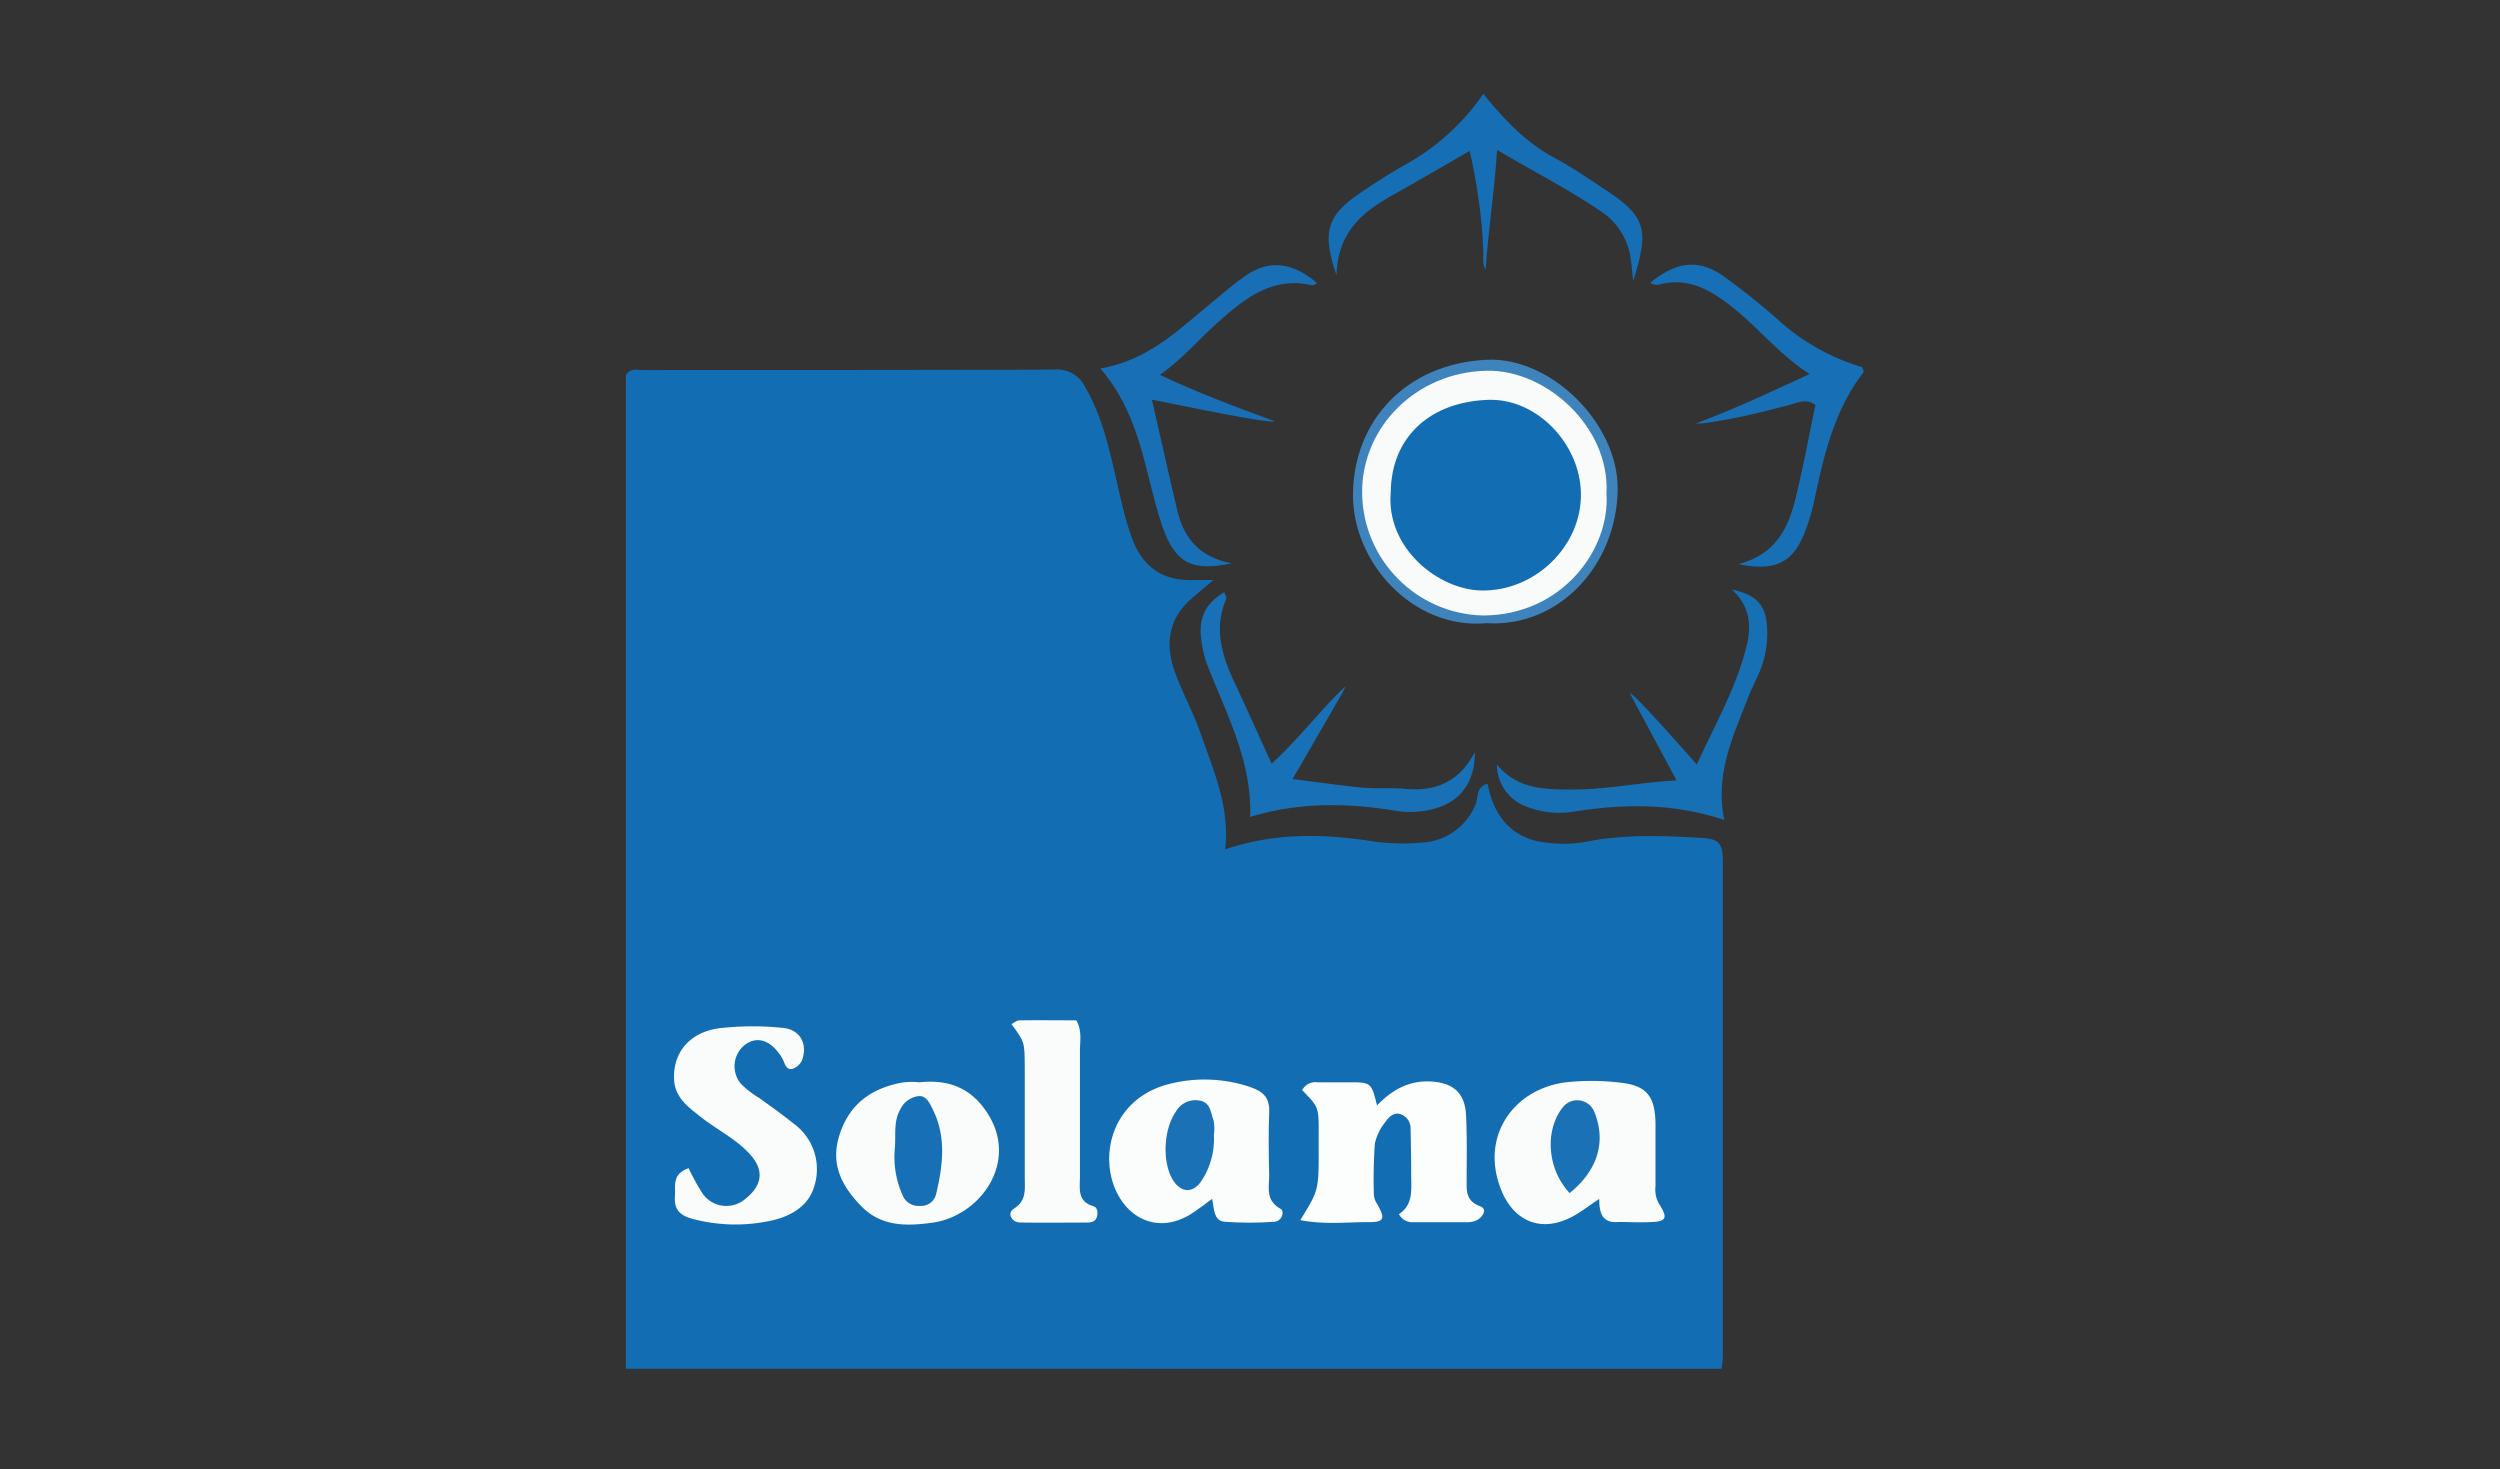 <svg width="291" height="171" viewBox="0 0 291 171" xmlns="http://www.w3.org/2000/svg">
  <rect x="0" y="0" width="291" height="171" fill="#333333" stroke="none"/>
  <g transform="translate(-270 -161)" fill="none" fill-rule="evenodd">
    <g fill-rule="nonzero">
      <path d="M342.85 320.317V204.65c.557-.864 1.342-.578 2-.578 15.943 0 31.88 0 47.837-.05a3.627 3.627 0 013.613 2.006c2.413 4.156 3.12 8.818 4.234 13.352a35.8 35.8 0 001.27 4.384c1.258 3.256 3.57 4.877 7.077 4.748h2.356c-1.014.864-1.87 1.564-2.692 2.306-2.627 2.37-2.906 5.305-1.778 8.425.886 2.428 2.142 4.72 2.985 7.14 1.492 4.284 3.413 8.518 2.856 13.488 5.997-2.035 11.688-1.792 17.428-.907 1.773.237 3.567.278 5.348.122a7.14 7.14 0 006.34-4.377c.38-.829 0-2.02 1.429-2.5.592 3.214 2.249 5.777 5.576 6.662 2.21.468 4.494.453 6.697-.043 4.249-.714 8.525-.542 12.78-.285 1.95.121 2.329.75 2.329 2.727v57.834c-.027.412-.075.822-.143 1.228l-127.542-.014z" fill="#136DB3"/>
      <path d="M442.66 190.59c-.079-3.777-.721-8.26-1.592-12.016-3.006 1.728-5.948 3.456-8.932 5.12-3.528 1.963-6.462 4.362-6.562 9.36-1.72-4.998-1.121-6.94 2.649-9.518 1.75-1.2 3.534-2.349 5.383-3.384a26.746 26.746 0 009.054-8.225c2.392 2.941 4.912 5.64 8.254 7.432 1.97 1.057 3.834 2.32 5.712 3.57 4.926 3.213 5.42 4.634 3.477 10.782-.128-1.193-.178-1.9-.293-2.6a7.811 7.811 0 00-3.477-5.519c-3.813-2.598-7.911-4.67-12.074-7.14-.314 4.877-1.012 9.222-1.326 13.941-.352-.581-.273-1.08-.273-1.803z" fill="#166EB4"/>
      <path d="M404.083 207.52c1.063 4.648 1.985 8.824 2.977 12.987.778 3.249 2.706 5.412 6.326 6.062-4.691.992-6.604-.043-8.082-4.284-.572-1.65-.993-3.356-1.428-5.055-1.143-4.67-2.321-9.282-5.784-13.338 5.605-.95 9.182-4.598 13.06-7.76 1.277-1.05 2.52-2.143 3.883-3.078 2.764-1.864 5.455-1.521 8.276.907-.2.085-.429.27-.607.235-4.663-1.057-7.854 1.578-10.989 4.363-2.206 1.97-4.127 4.284-6.711 6.076 4.384 2.07 8.846 3.741 13.323 5.376 0 .291-4.748-.54-14.244-2.492z" fill="#186FB5"/>
      <path d="M467.369 210.293c4.505-1.65 8.692-3.659 13.269-5.75-3.677-2.357-6.198-5.713-9.532-8.212-2.492-1.87-4.934-3.034-8.054-2.192-.228.028-.46.006-.678-.064-.1 0-.179-.114-.265-.172 3.035-2.491 5.662-2.791 8.568-.714a81.482 81.482 0 016.62 5.327 25.083 25.083 0 009.467 5.22c.05.213.221.513.135.628-3.327 4.284-4.555 9.446-5.662 14.63a24.569 24.569 0 01-1.056 3.698c-1.171 3.049-2.742 5.055-7.811 3.97 5.712-1.528 6.311-6.24 7.297-10.539.6-2.606 1.05-5.27 1.656-7.954-1.028-.828-1.97-.328-2.97-.057-3.506.935-6.688 1.724-10.315 2.181h-.67z" fill="#176FB5"/>
      <path d="M467.507 249.988c2.142-4.712 4.67-9.06 5.834-13.951.52-2.142.378-4.52-1.771-6.426 2.856.628 3.884 1.742 4.091 4.112a11.61 11.61 0 01-.871 5.54c-.414.98-.921 1.914-1.3 2.9-1.72 4.49-3.898 8.875-2.784 14.28-6.09-2-11.774-1.871-17.507-.971-1.88.316-3.81.106-5.577-.607a5.205 5.205 0 01-3.384-4.877c2.435 2.942 5.655 2.913 8.996 2.906 3.913 0 7.712-.842 11.917-1.05l-5.384-10.04c-.119-.523 2.461 2.205 7.74 8.184z" fill="#176FB4"/>
      <path d="M426.27 241.627l-5.808 10.053c2.742.35 5.326.714 7.932.986 1.778.164 3.57 0 5.348.171 3.57.314 6.212-1.021 7.933-4.284 0 4.048-2.214 6.426-6.326 6.89-.95.112-1.912.09-2.856-.064-5.627-.914-11.217-1.043-16.98.714.236-6.305-2.591-11.66-4.79-17.2a12.852 12.852 0 01-.957-4.099c-.128-2.285.857-3.748 2.742-4.862.107.328.3.6.235.757-1.506 3.463-.507 6.654.993 9.832 1.428 3.063 2.813 6.168 4.284 9.36 2.934-2.627 5.645-6.194 8.387-8.8.365-.287.244-.287-.136.546z" fill="#1870B6"/>
      <path d="M443.01 233.538c-8.504.764-15.665-7.069-15.522-15.159.15-8.368 6.076-14.994 15.479-15.5 7.49-.422 15.437 7.404 15.33 15.115-.115 8.682-6.72 16.065-15.287 15.544z" fill="#3F83BC"/>
      <path d="M432.835 302.331c1.714-1.12 1.428-2.941 1.428-4.662 0-1.72-.035-3.57-.071-5.34a1.72 1.72 0 00-1.171-1.636c-.778-.271-1.385.35-1.77.914a5.969 5.969 0 00-1.215 2.506 58.734 58.734 0 00-.114 6.04c.045.344.17.672.364.958.964 1.699.85 2.142-.828 2.142-2.663 0-5.355.314-8.104-.229 2.142-3.47 2.142-3.47 2.142-8.297v-1.777c0-3.1 0-3.1-1.928-5.056a1.735 1.735 0 011.771-.914h3.57c2.706 0 2.706 0 3.377 2.692 1.735-1.806 3.72-2.934 6.29-2.784 2.571.15 3.935 1.32 4.07 3.891.136 2.57.072 4.998.072 7.476 0 1.306-.136 2.513 1.556 3.148.936.35.3 1.221-.314 1.607-.423.199-.89.287-1.356.257h-6.055a1.77 1.77 0 01-1.714-.936z" fill="#FCFDFD"/>
      <path d="M411.094 300.546c-.821.607-1.385 1.036-1.956 1.428-4.863 3.485-9.504 0-9.996-5.255-.357-3.955 1.842-8.368 7.204-9.61 3.02-.718 6.18-.58 9.125.4 1.656.564 2.328 1.3 2.263 2.999-.093 2.377-.064 4.762 0 7.14.036 1.428-.52 3.034 1.307 4.048.535.3.178 1.464-.714 1.52-1.902.137-3.81.137-5.712 0-1.321-.063-1.285-1.413-1.52-2.67z" fill="#FBFDFC"/>
      <path d="M456.155 300.546c-1.15.772-2 1.428-2.92 1.95-3.963 2.242-7.212.471-8.569-3.178-2.334-6.126 1.535-11.46 7.39-12.309a27.132 27.132 0 016.426 0c3.199.314 4.199 1.585 4.22 4.905v7.14a3.413 3.413 0 00.386 2.042c1.063 1.621.892 2.07-.764 2.142-1.3.086-2.62 0-3.927 0-1.785.164-2.264-.885-2.242-2.692z" fill="#FAFCFB"/>
      <path d="M350.154 296.976c.463.983.985 1.937 1.564 2.856a3.37 3.37 0 004.998.75c2.006-1.57 2.263-3.313.65-5.148-1.614-1.835-3.97-2.956-5.898-4.498-1.364-1.092-2.856-2.142-2.999-4.184-.2-3.063 1.65-5.548 5.184-6.055a33.415 33.415 0 017.461-.05c2.056.179 2.956 1.928 2.213 3.827-.21.42-.569.745-1.006.914-.493.193-.836-.135-1.021-.664a4.534 4.534 0 00-.714-1.228c-1.193-1.55-2.65-1.842-3.934-.835a3.192 3.192 0 00-.472 4.42c.657.68 1.404 1.265 2.22 1.742 1.336.97 2.686 1.92 3.978 2.963a6.547 6.547 0 012.406 7.283c-.714 2.534-3.12 3.67-5.398 4.09-2.91.58-5.915.483-8.782-.285-1.628-.45-2.142-1.185-2.042-2.699.093-1.128-.393-2.485 1.592-3.199z" fill="#F9FCFB"/>
      <path d="M377.022 286.98c3.641-.378 6.055.843 7.79 3.4 3.97 5.854-.771 12.201-6.298 12.944-2.899.393-5.905.514-8.29-1.95-2.256-2.334-3.57-4.854-2.534-8.182 1.128-3.677 3.749-5.533 7.368-6.19a9.046 9.046 0 011.964-.022z" fill="#F9FCFB"/>
      <path d="M387.732 280.205c.307-.157.6-.429.9-.436 2.234-.036 4.462 0 6.654 0 .714 1.264.407 2.463.421 3.606v14.573c0 1.378-.357 2.92 1.6 3.47.435.121.521.714.371 1.228-.15.514-.585.657-1.085.657-2.606 0-5.212.042-7.819 0-1.042 0-1.57-1.107-.778-1.6 1.564-.97 1.278-2.349 1.285-3.705v-12.795c-.014-2.928-.021-2.928-1.549-4.998z" fill="#F9FCFB"/>
      <path d="M456.99 218.436c.457 6.426-5.09 14.173-14.366 14.21-7.773-.19-13.998-6.506-14.073-14.28-.057-7.648 6.305-14.045 14.48-14.21 6.997-.164 14.409 6.648 13.959 14.28z" fill="#F8FBFA"/>
      <path d="M411.294 293.12a8.76 8.76 0 01-1.428 5.306c-.978 1.5-2.35 1.428-3.292 0-1.306-2.028-1.17-5.898.279-8.004a2.635 2.635 0 012.663-1.335c1.428.178 1.385 1.428 1.742 2.32.11.565.122 1.145.036 1.714z" fill="#1B71B6"/>
      <path d="M452.706 299.875c-2.67-2.856-2.92-7.425-.714-10.088a2.142 2.142 0 013.57.592c1.428 3.442.45 6.826-2.856 9.496z" fill="#1B71B6"/>
      <path d="M374.166 294.606c.129-1.485-.193-3.006.628-4.477a2.72 2.72 0 012.142-1.542c.879-.079 1.278.821 1.657 1.585 1.606 3.256 1.135 6.597.35 9.91a1.82 1.82 0 01-1.921 1.286 1.97 1.97 0 01-1.964-1.257 10.76 10.76 0 01-.892-5.505z" fill="#176FB5"/>
      <path d="M431.886 218.25c.078-6.468 4.676-10.516 11.424-10.71 5.612-.15 10.631 5.149 10.71 10.904.093 6.126-5.355 11.424-11.624 11.288-4.984-.107-11.11-4.94-10.51-11.481z" fill="#136DB3"/>
    </g>
  </g>
</svg>
